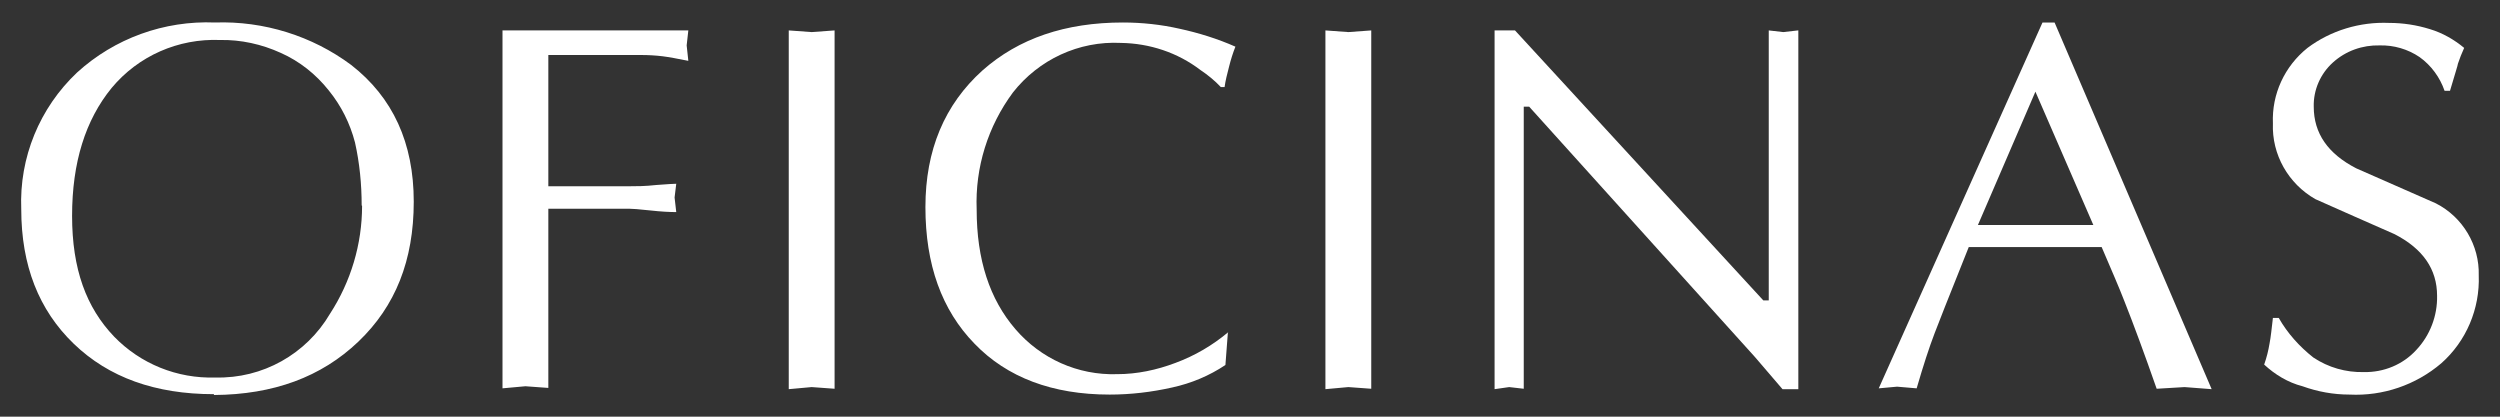 <?xml version="1.0" encoding="UTF-8"?>
<svg id="Layer_1" xmlns="http://www.w3.org/2000/svg" version="1.1" viewBox="0 0 600 100">
  <rect x="0" y="0" width="600" height="100" fill="#333333" stroke="none"/>
  <!-- Generator: Adobe Illustrator 29.1.0, SVG Export Plug-In . SVG Version: 2.1.0 Build 142)  -->
  <defs>
    <style>
      .st0 {
        fill: #fff;
      }
    </style>
  </defs>
  <path id="Path_154-2" class="st0" d="M51.3,94.6c-14,0-25.2-4-33.6-12.1-8.4-8.1-12.6-18.8-12.6-32.3-.5-12.4,4.4-24.3,13.4-32.8,9-8.2,20.9-12.5,33.1-12,11.7-.4,23.3,3.2,32.7,10.2,10,7.8,15,18.7,15,32.8s-4.4,25.1-13.3,33.6c-8.9,8.5-20.4,12.7-34.6,12.8M86.8,49.3c0-5.1-.5-10.2-1.6-15.1-1.2-4.6-3.3-8.8-6.3-12.5-3.1-3.9-7-7-11.5-9-4.6-2.1-9.6-3.2-14.6-3.1-10-.4-19.6,3.8-26,11.5-6.3,7.7-9.5,17.9-9.5,30.7s3.4,22,10.1,29c6.3,6.5,15.1,10.1,24.3,9.8,11.3.3,21.8-5.6,27.5-15.3,5-7.7,7.7-16.7,7.7-25.9"/>
  <path id="Path_155-2" class="st0" d="M120.6,93.4V7.3h44.6l-.4,3.6.4,3.7c-2.5-.5-4.6-.9-6.2-1.1-1.7-.2-3.4-.3-5.2-.3h-22.2v31.5h19.5c1.6,0,3.7,0,6.4-.3,2.6-.2,4.3-.3,4.8-.3l-.4,3.3.4,3.5c-1.5,0-3.6-.1-6.3-.4-2.7-.3-4.3-.4-4.9-.4h-19.5v43l-5.5-.4-5.5.5Z"/>
  <path id="Path_156-2" class="st0" d="M189.3,93.4V7.3l5.5.4,5.5-.4v86l-5.5-.4-5.5.5Z"/>
  <path id="Path_157-2" class="st0" d="M294.7,79.7l-.6,7.9c-3.9,2.6-8.2,4.4-12.8,5.4-4.9,1.1-9.9,1.7-15,1.7-13.7,0-24.6-4.1-32.4-12.2-7.9-8.1-11.8-19-11.8-32.8,0-13.7,4.6-24.6,13.7-32.8,8.7-7.7,19.9-11.5,33.7-11.5,4.6,0,9.2.5,13.6,1.5,4.6,1,9.1,2.4,13.4,4.3-.6,1.5-1.1,3.1-1.5,4.7-.5,1.9-.9,3.5-1.1,5h-.9c-1.4-1.5-3.1-2.9-4.9-4.1-5.5-4.2-12.2-6.4-19.1-6.5-10.1-.5-19.7,4-25.9,11.9-6,8.1-9.1,18-8.7,28.1,0,12,3.1,21.5,9.3,28.7,6.1,7.1,15,11.1,24.4,10.8,4.8,0,9.5-1,14-2.7,4.6-1.7,8.9-4.2,12.7-7.4"/>
  <path id="Path_158-2" class="st0" d="M318.1,93.4V7.3l5.5.4,5.5-.4v86l-5.5-.4-5.5.5Z"/>
  <path id="Path_159-2" class="st0" d="M431.6,7.3v86.1h-3.8l-6.6-7.7-54.2-60.1h-1.3v67.7l-3.5-.4-3.5.5V7.3h4.9s59.6,64.8,59.6,64.8h1.3V7.3l3.5.4,3.5-.4Z"/>
  <path id="Path_160-2" class="st0" d="M493.1,5.4l37.7,88-6.5-.5-6.7.4c-3-8.6-5.6-15.6-7.7-20.9-1.3-3.4-3.2-7.7-5.5-13.1h-31.9c-4.9,12.2-7.6,19.1-8.2,20.7-1.3,3.4-2.7,7.7-4.3,13.2l-4.7-.4-4.4.4L490.2,5.4h2.9ZM502.4,54l-13.9-32-13.8,32h27.6Z"/>
  <path id="Path_161-2" class="st0" d="M545.6,76.3h1.3c2.1,3.7,5,6.9,8.3,9.5,3.6,2.4,7.8,3.6,12.1,3.5,4.8.1,9.4-1.8,12.6-5.3,3.3-3.5,5.1-8.2,5-13,0-6.4-3.4-11.3-10.2-14.8-6.4-2.8-12.7-5.6-19-8.4-6.5-3.7-10.5-10.7-10.2-18.2-.3-7,2.8-13.7,8.3-18.1,5.6-4.2,12.6-6.3,19.6-6,3.3,0,6.6.5,9.8,1.5,3,.9,5.8,2.5,8.2,4.5-.6,1.3-1.1,2.6-1.5,3.8,0,.3-.7,2.4-1.9,6.5h-1.3c-1.1-3.2-3.2-6.1-6-8.1-2.8-1.9-6.2-2.9-9.6-2.8-4.1-.1-8.1,1.3-11.2,4.1-3,2.7-4.7,6.6-4.6,10.6,0,6.4,3.4,11.3,10.2,14.8,6.4,2.8,12.7,5.6,19.1,8.4,6.5,3.3,10.5,10.1,10.3,17.3.3,8-3,15.8-9,21.1-6.1,5.2-14,7.9-22,7.5-3.9,0-7.7-.7-11.3-2-3.5-.9-6.6-2.8-9.2-5.2.6-1.7,1-3.3,1.3-5.1.3-1.5.5-3.6.8-6.1"/>
</svg>
